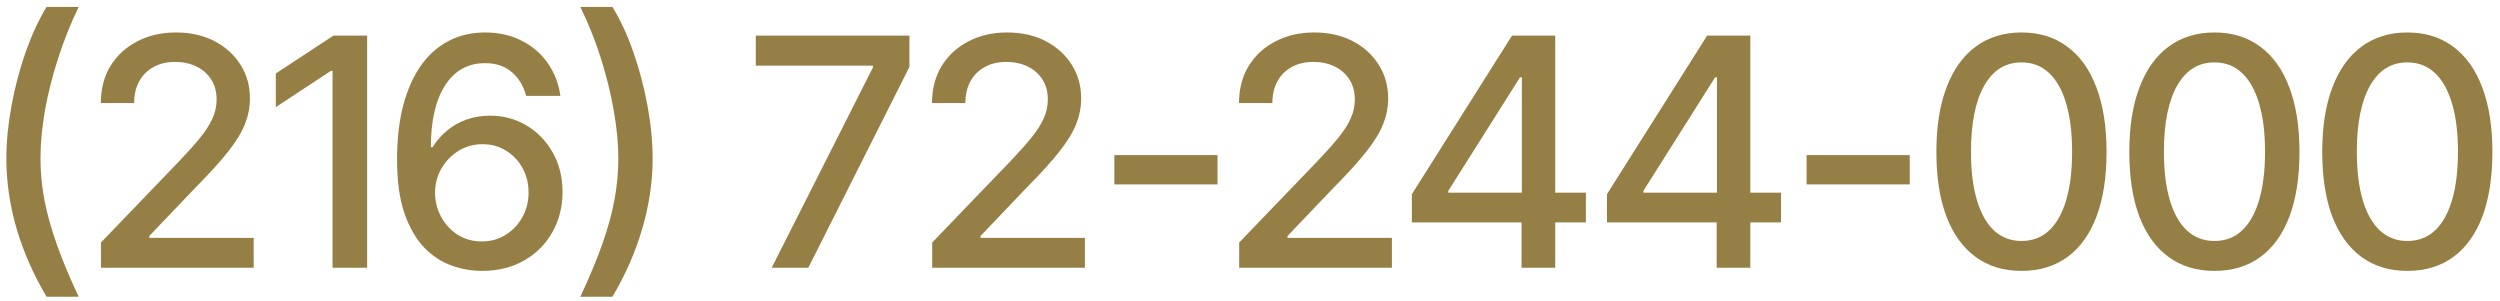 <?xml version="1.0" encoding="UTF-8"?> <svg xmlns="http://www.w3.org/2000/svg" width="141" height="17" viewBox="0 0 141 17" fill="none"><path d="M0.359 8.95C0.359 8.001 0.456 7.005 0.649 5.962C0.843 4.913 1.109 3.902 1.449 2.93C1.795 1.957 2.188 1.11 2.627 0.39H4.438C3.992 1.31 3.608 2.268 3.286 3.264C2.964 4.254 2.715 5.235 2.539 6.208C2.369 7.175 2.284 8.089 2.284 8.95C2.284 9.712 2.357 10.488 2.504 11.279C2.656 12.065 2.891 12.902 3.207 13.793C3.523 14.684 3.934 15.665 4.438 16.737H2.627C1.883 15.483 1.317 14.197 0.931 12.879C0.55 11.56 0.359 10.251 0.359 8.95Z" fill="#967F45"></path><path d="M5.694 15.102V13.679L10.124 9.073C10.593 8.581 10.979 8.147 11.284 7.772C11.595 7.392 11.826 7.031 11.979 6.691C12.137 6.352 12.216 5.991 12.216 5.61C12.216 5.171 12.113 4.793 11.908 4.477C11.703 4.16 11.425 3.917 11.073 3.747C10.722 3.577 10.323 3.492 9.878 3.492C9.409 3.492 9.002 3.589 8.656 3.782C8.311 3.97 8.041 4.239 7.848 4.591C7.66 4.937 7.566 5.344 7.566 5.812H5.686C5.686 5.016 5.867 4.318 6.23 3.721C6.6 3.123 7.104 2.66 7.742 2.332C8.387 1.998 9.113 1.831 9.922 1.831C10.748 1.831 11.475 1.995 12.102 2.323C12.729 2.651 13.218 3.097 13.569 3.659C13.921 4.216 14.097 4.846 14.097 5.549C14.097 6.035 14.006 6.51 13.824 6.973C13.648 7.436 13.335 7.954 12.884 8.528C12.438 9.097 11.817 9.782 11.021 10.585L8.419 13.31V13.415H14.308V15.102H5.694Z" fill="#967F45"></path><path d="M20.706 2.007V15.102H18.755V3.993H18.667L15.556 6.041V4.143L18.808 2.007H20.706Z" fill="#967F45"></path><path d="M27.175 15.278C26.595 15.278 26.02 15.176 25.452 14.971C24.884 14.766 24.371 14.426 23.914 13.951C23.457 13.471 23.088 12.826 22.807 12.018C22.531 11.209 22.394 10.204 22.394 9.003C22.394 7.86 22.508 6.847 22.736 5.962C22.971 5.071 23.302 4.321 23.73 3.712C24.163 3.097 24.685 2.631 25.294 2.314C25.903 1.992 26.589 1.831 27.351 1.831C28.13 1.831 28.821 1.986 29.425 2.297C30.028 2.602 30.518 3.023 30.893 3.562C31.273 4.102 31.511 4.717 31.605 5.408H29.671C29.536 4.863 29.273 4.421 28.88 4.081C28.487 3.735 27.977 3.562 27.351 3.562C26.39 3.562 25.64 3.981 25.101 4.819C24.567 5.651 24.301 6.812 24.301 8.3H24.398C24.626 7.931 24.904 7.614 25.232 7.351C25.561 7.081 25.927 6.876 26.331 6.735C26.741 6.595 27.178 6.524 27.641 6.524C28.396 6.524 29.082 6.709 29.697 7.078C30.318 7.447 30.811 7.957 31.174 8.607C31.543 9.252 31.727 9.993 31.727 10.831C31.727 11.663 31.537 12.416 31.156 13.09C30.781 13.764 30.251 14.297 29.565 14.69C28.886 15.082 28.089 15.278 27.175 15.278ZM27.166 13.617C27.67 13.617 28.118 13.494 28.511 13.248C28.909 13.002 29.226 12.671 29.46 12.255C29.694 11.833 29.811 11.364 29.811 10.849C29.811 10.345 29.697 9.888 29.469 9.478C29.246 9.067 28.939 8.742 28.546 8.502C28.159 8.256 27.714 8.133 27.21 8.133C26.712 8.133 26.261 8.259 25.856 8.511C25.452 8.763 25.13 9.097 24.89 9.513C24.655 9.929 24.538 10.38 24.538 10.866C24.538 11.352 24.652 11.807 24.881 12.229C25.109 12.65 25.42 12.987 25.812 13.239C26.211 13.491 26.662 13.617 27.166 13.617Z" fill="#967F45"></path><path d="M32.73 16.737C33.233 15.665 33.644 14.684 33.96 13.793C34.276 12.902 34.508 12.065 34.654 11.279C34.801 10.488 34.874 9.712 34.874 8.95C34.874 8.089 34.786 7.175 34.61 6.208C34.44 5.235 34.197 4.254 33.881 3.264C33.565 2.268 33.181 1.31 32.73 0.39H34.54C34.985 1.11 35.378 1.957 35.718 2.93C36.058 3.902 36.324 4.913 36.518 5.962C36.711 7.005 36.808 8.001 36.808 8.95C36.808 10.251 36.614 11.56 36.227 12.879C35.847 14.197 35.284 15.483 34.54 16.737H32.73Z" fill="#967F45"></path><path d="M43.523 15.102L49.235 3.8V3.703H42.626V2.007H51.292V3.773L45.588 15.102H43.523Z" fill="#967F45"></path><path d="M52.575 15.102V13.679L57.005 9.073C57.474 8.581 57.86 8.147 58.165 7.772C58.476 7.392 58.707 7.031 58.859 6.691C59.018 6.352 59.097 5.991 59.097 5.61C59.097 5.171 58.994 4.793 58.789 4.477C58.584 4.16 58.306 3.917 57.954 3.747C57.602 3.577 57.204 3.492 56.759 3.492C56.29 3.492 55.883 3.589 55.537 3.782C55.191 3.97 54.922 4.239 54.728 4.591C54.541 4.937 54.447 5.344 54.447 5.812H52.566C52.566 5.016 52.748 4.318 53.111 3.721C53.48 3.123 53.984 2.66 54.623 2.332C55.268 1.998 55.994 1.831 56.803 1.831C57.629 1.831 58.355 1.995 58.982 2.323C59.609 2.651 60.099 3.097 60.45 3.659C60.802 4.216 60.977 4.846 60.977 5.549C60.977 6.035 60.887 6.51 60.705 6.973C60.529 7.436 60.216 7.954 59.765 8.528C59.319 9.097 58.698 9.782 57.901 10.585L55.3 13.31V13.415H61.188V15.102H52.575Z" fill="#967F45"></path><path d="M68.668 8.748V10.4H62.85V8.748H68.668Z" fill="#967F45"></path><path d="M69.89 15.102V13.679L74.319 9.073C74.788 8.581 75.175 8.147 75.48 7.772C75.79 7.392 76.022 7.031 76.174 6.691C76.332 6.352 76.411 5.991 76.411 5.61C76.411 5.171 76.309 4.793 76.103 4.477C75.898 4.16 75.62 3.917 75.269 3.747C74.917 3.577 74.519 3.492 74.073 3.492C73.605 3.492 73.197 3.589 72.852 3.782C72.506 3.97 72.236 4.239 72.043 4.591C71.856 4.937 71.762 5.344 71.762 5.812H69.881C69.881 5.016 70.062 4.318 70.426 3.721C70.795 3.123 71.299 2.66 71.938 2.332C72.582 1.998 73.309 1.831 74.117 1.831C74.943 1.831 75.67 1.995 76.297 2.323C76.924 2.651 77.413 3.097 77.765 3.659C78.116 4.216 78.292 4.846 78.292 5.549C78.292 6.035 78.201 6.51 78.019 6.973C77.844 7.436 77.53 7.954 77.079 8.528C76.634 9.097 76.013 9.782 75.216 10.585L72.614 13.31V13.415H78.503V15.102H69.89Z" fill="#967F45"></path><path d="M79.628 12.545V10.954L85.279 2.007H86.536V4.362H85.728L81.685 10.761V10.866H89.445V12.545H79.628ZM85.815 15.102V12.062L85.833 11.332V2.007H87.714V15.102H85.815Z" fill="#967F45"></path><path d="M90.632 12.545V10.954L96.283 2.007H97.54V4.362H96.731L92.689 10.761V10.866H100.449V12.545H90.632ZM96.819 15.102V12.062L96.837 11.332V2.007H98.718V15.102H96.819Z" fill="#967F45"></path><path d="M107.709 8.748V10.4H101.891V8.748H107.709Z" fill="#967F45"></path><path d="M114.011 15.278C113.003 15.278 112.139 15.015 111.418 14.487C110.703 13.96 110.155 13.198 109.774 12.202C109.399 11.2 109.212 9.987 109.212 8.563C109.212 7.146 109.402 5.936 109.783 4.934C110.164 3.926 110.712 3.158 111.427 2.631C112.147 2.098 113.009 1.831 114.011 1.831C115.019 1.831 115.88 2.098 116.595 2.631C117.315 3.158 117.863 3.926 118.238 4.934C118.619 5.936 118.81 7.146 118.81 8.563C118.81 9.987 118.622 11.2 118.247 12.202C117.872 13.198 117.327 13.96 116.612 14.487C115.897 15.015 115.03 15.278 114.011 15.278ZM114.011 13.591C114.626 13.591 115.145 13.395 115.566 13.002C115.988 12.609 116.311 12.038 116.533 11.288C116.756 10.532 116.867 9.624 116.867 8.563C116.867 7.497 116.756 6.589 116.533 5.839C116.311 5.083 115.988 4.509 115.566 4.116C115.145 3.718 114.626 3.519 114.011 3.519C113.103 3.519 112.399 3.961 111.901 4.846C111.409 5.725 111.163 6.964 111.163 8.563C111.163 9.624 111.274 10.532 111.497 11.288C111.72 12.038 112.042 12.609 112.464 13.002C112.892 13.395 113.407 13.591 114.011 13.591Z" fill="#967F45"></path><path d="M124.892 15.278C123.884 15.278 123.02 15.015 122.299 14.487C121.584 13.96 121.036 13.198 120.655 12.202C120.28 11.2 120.093 9.987 120.093 8.563C120.093 7.146 120.283 5.936 120.664 4.934C121.045 3.926 121.593 3.158 122.308 2.631C123.028 2.098 123.89 1.831 124.892 1.831C125.899 1.831 126.761 2.098 127.476 2.631C128.196 3.158 128.744 3.926 129.119 4.934C129.5 5.936 129.69 7.146 129.69 8.563C129.69 9.987 129.503 11.2 129.128 12.202C128.753 13.198 128.208 13.96 127.493 14.487C126.778 15.015 125.911 15.278 124.892 15.278ZM124.892 13.591C125.507 13.591 126.025 13.395 126.447 13.002C126.869 12.609 127.191 12.038 127.414 11.288C127.637 10.532 127.748 9.624 127.748 8.563C127.748 7.497 127.637 6.589 127.414 5.839C127.191 5.083 126.869 4.509 126.447 4.116C126.025 3.718 125.507 3.519 124.892 3.519C123.983 3.519 123.28 3.961 122.782 4.846C122.29 5.725 122.044 6.964 122.044 8.563C122.044 9.624 122.155 10.532 122.378 11.288C122.601 12.038 122.923 12.609 123.345 13.002C123.772 13.395 124.288 13.591 124.892 13.591Z" fill="#967F45"></path><path d="M135.772 15.278C134.765 15.278 133.9 15.015 133.18 14.487C132.465 13.96 131.917 13.198 131.536 12.202C131.161 11.2 130.974 9.987 130.974 8.563C130.974 7.146 131.164 5.936 131.545 4.934C131.926 3.926 132.474 3.158 133.188 2.631C133.909 2.098 134.771 1.831 135.772 1.831C136.78 1.831 137.642 2.098 138.356 2.631C139.077 3.158 139.625 3.926 140 4.934C140.381 5.936 140.571 7.146 140.571 8.563C140.571 9.987 140.384 11.2 140.009 12.202C139.634 13.198 139.089 13.96 138.374 14.487C137.659 15.015 136.792 15.278 135.772 15.278ZM135.772 13.591C136.388 13.591 136.906 13.395 137.328 13.002C137.75 12.609 138.072 12.038 138.295 11.288C138.518 10.532 138.629 9.624 138.629 8.563C138.629 7.497 138.518 6.589 138.295 5.839C138.072 5.083 137.75 4.509 137.328 4.116C136.906 3.718 136.388 3.519 135.772 3.519C134.864 3.519 134.161 3.961 133.663 4.846C133.171 5.725 132.925 6.964 132.925 8.563C132.925 9.624 133.036 10.532 133.259 11.288C133.481 12.038 133.804 12.609 134.226 13.002C134.653 13.395 135.169 13.591 135.772 13.591Z" fill="#967F45"></path></svg> 